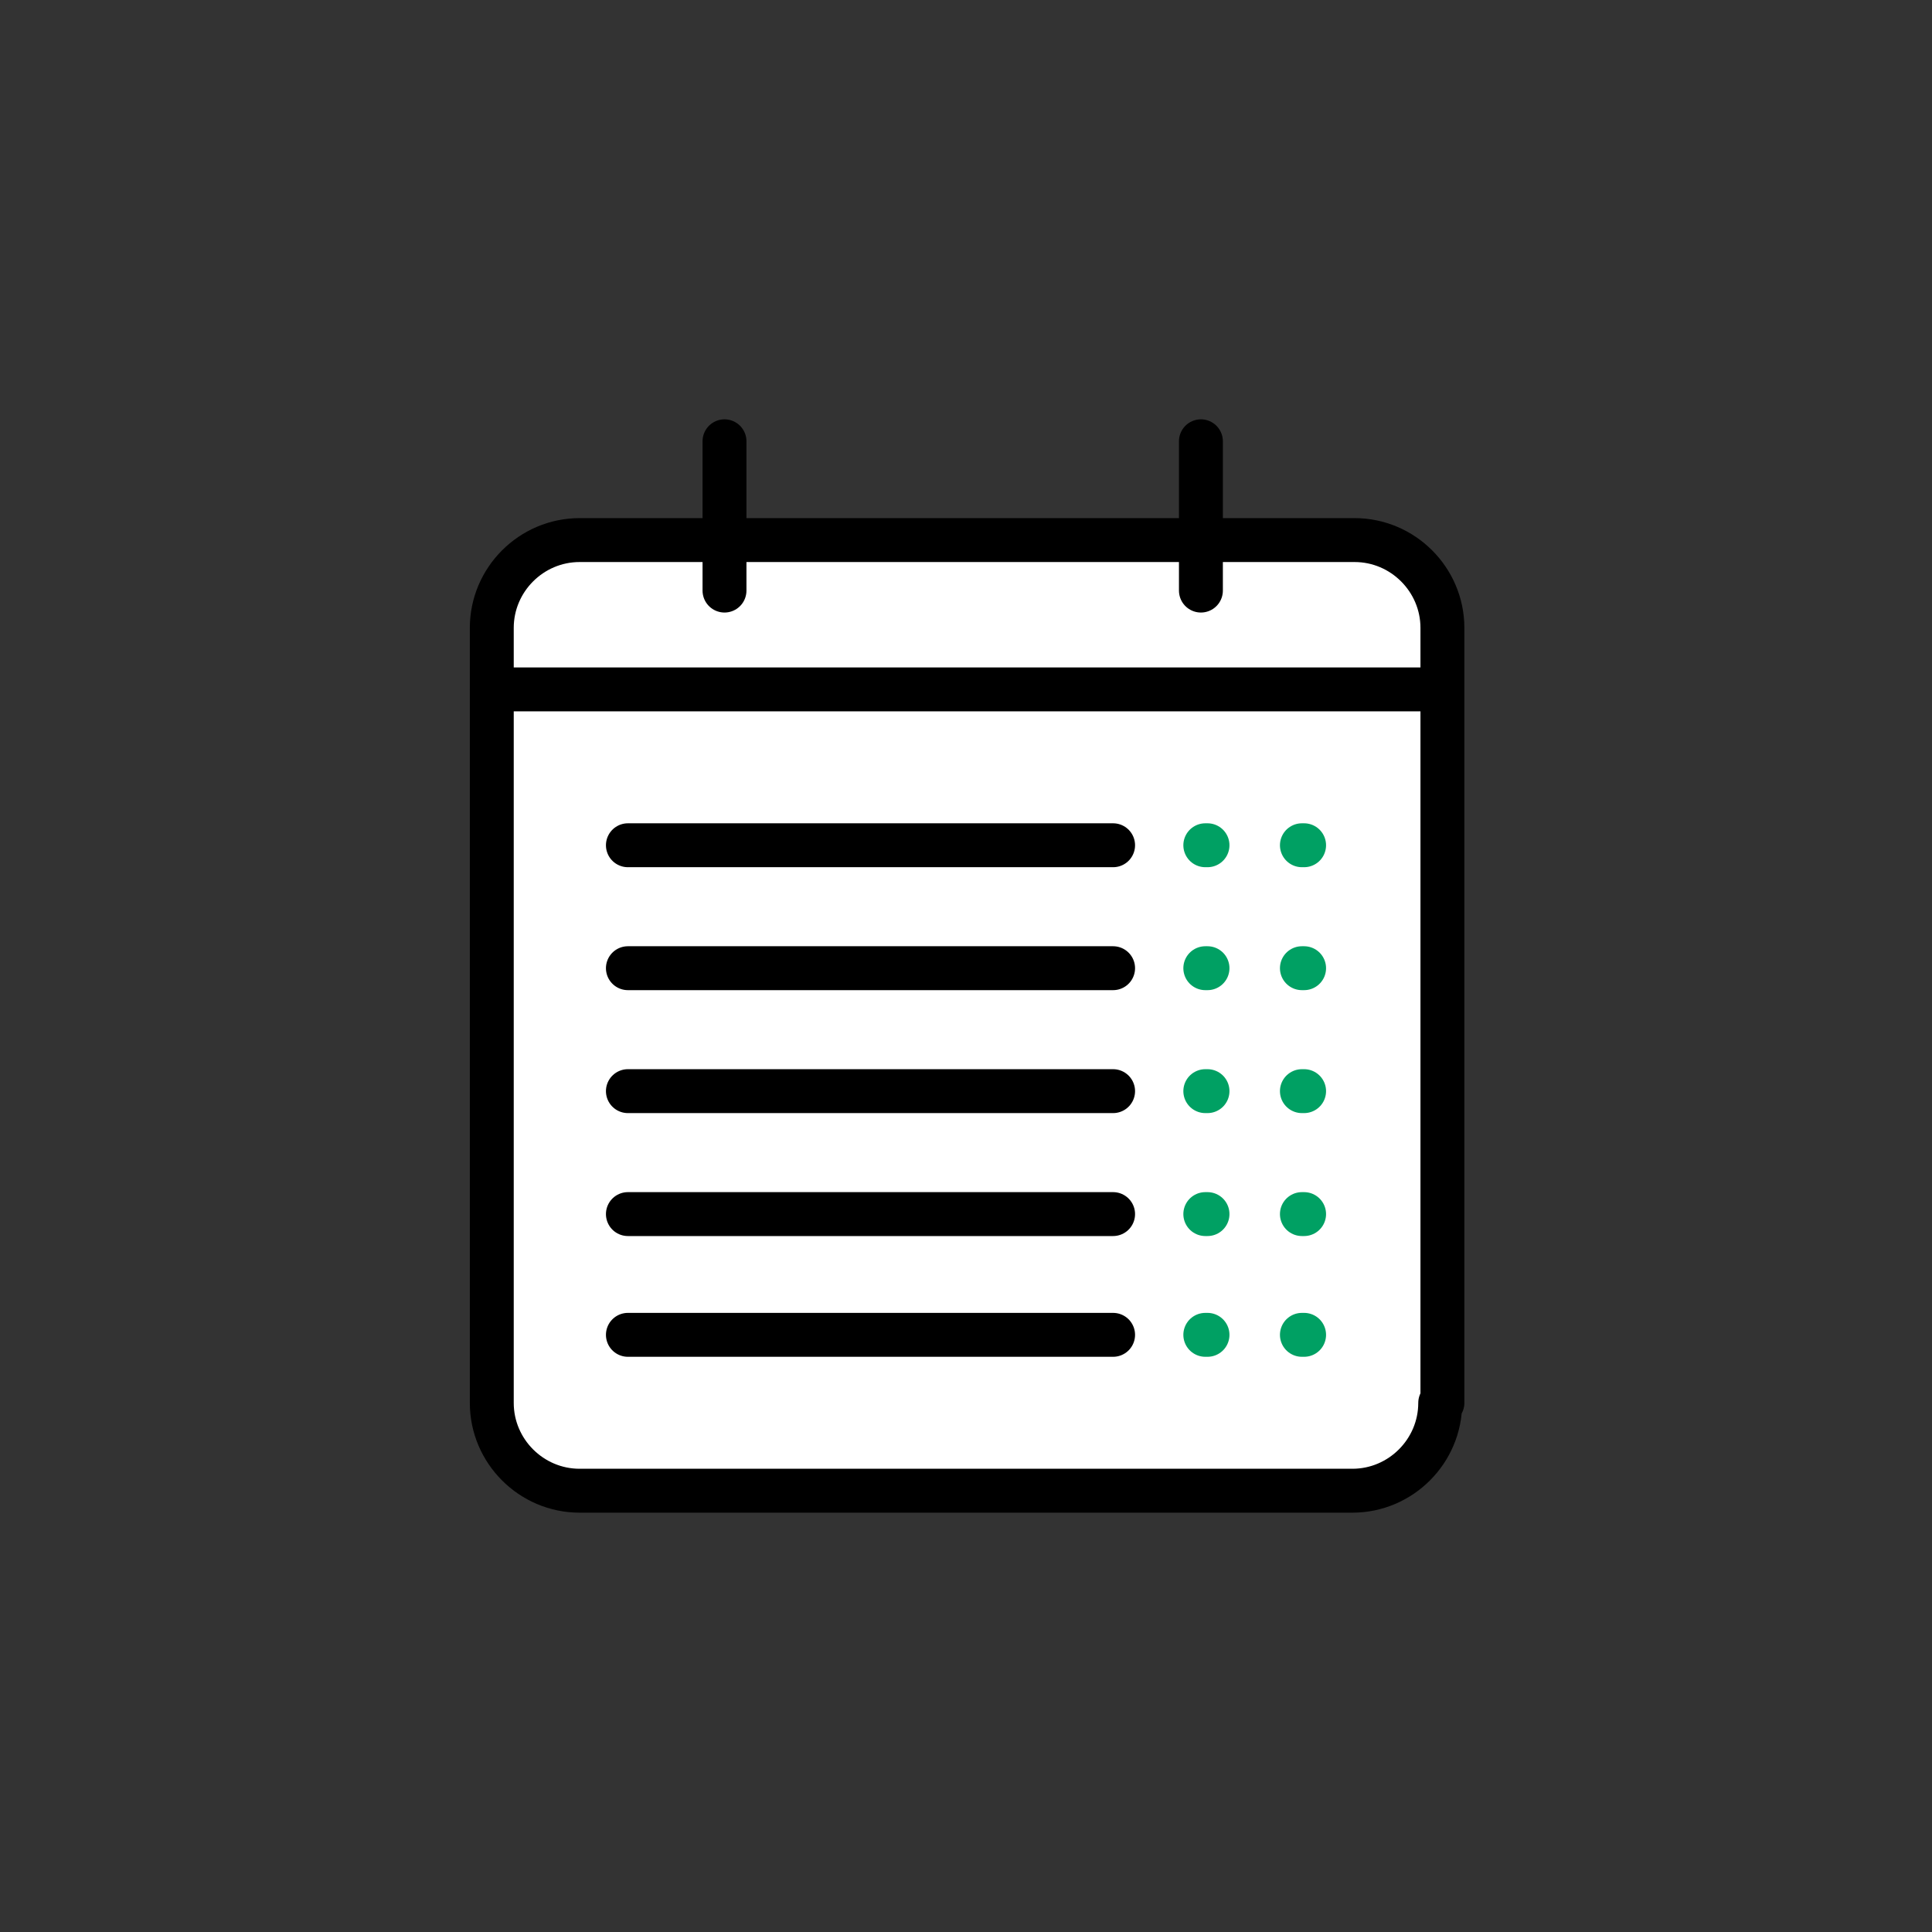 <?xml version="1.0" encoding="utf-8"?>
<!-- Generator: Adobe Illustrator 26.0.3, SVG Export Plug-In . SVG Version: 6.00 Build 0)  -->
<svg version="1.1" id="レイヤー_1" xmlns="http://www.w3.org/2000/svg" xmlns:xlink="http://www.w3.org/1999/xlink" x="0px"
	 y="0px" viewBox="0 0 88 88" style="enable-background:new 0 0 88 88;" xml:space="preserve">
<rect x="0" y="0" width="88" height="88" fill="#333333" stroke="none"/>
<style type="text/css">
	.st0{fill:#FFFFFF;}
	.st1{fill:none;stroke:#000000;stroke-width:2;stroke-linecap:round;stroke-linejoin:round;stroke-miterlimit:10;}
	.st2{fill:#FFFFFF;stroke:#000000;stroke-width:2;stroke-linecap:round;stroke-linejoin:round;stroke-miterlimit:10;}
	.st3{fill:none;stroke:#00A063;stroke-width:2;stroke-linecap:round;stroke-linejoin:round;stroke-miterlimit:10;}
</style>
<g>
	<path class="st0" d="M65.6,63.9c0,2.2-1.8,4-4,4H26.4c-2.2,0-4-1.8-4-4V28.6c0-2.2,1.8-4,4-4h35.3c2.2,0,4,1.8,4,4V63.9z"/>
	<path class="st1" d="M65.6,63.9c0,2.2-1.8,4-4,4H26.4c-2.2,0-4-1.8-4-4V28.6c0-2.2,1.8-4,4-4h35.3c2.2,0,4,1.8,4,4V63.9z"/>
</g>
<line class="st2" x1="22.4" y1="31.4" x2="65.6" y2="31.4"/>
<line class="st2" x1="33" y1="20.1" x2="33" y2="26.9"/>
<line class="st2" x1="54.7" y1="20.1" x2="54.7" y2="26.9"/>
<line class="st1" x1="28.6" y1="38.5" x2="50.7" y2="38.5"/>
<line class="st1" x1="28.6" y1="44.1" x2="50.7" y2="44.1"/>
<line class="st1" x1="28.6" y1="49.7" x2="50.7" y2="49.7"/>
<line class="st1" x1="28.6" y1="55.3" x2="50.7" y2="55.3"/>
<line class="st1" x1="28.6" y1="60.8" x2="50.7" y2="60.8"/>
<line class="st3" x1="55" y1="38.5" x2="54.9" y2="38.5"/>
<line class="st3" x1="55" y1="44.1" x2="54.9" y2="44.1"/>
<line class="st3" x1="55" y1="49.7" x2="54.9" y2="49.7"/>
<line class="st3" x1="55" y1="55.3" x2="54.9" y2="55.3"/>
<line class="st3" x1="55" y1="60.8" x2="54.9" y2="60.8"/>
<line class="st3" x1="59.4" y1="38.5" x2="59.3" y2="38.5"/>
<line class="st3" x1="59.4" y1="44.1" x2="59.3" y2="44.1"/>
<line class="st3" x1="59.4" y1="49.7" x2="59.3" y2="49.7"/>
<line class="st3" x1="59.4" y1="55.3" x2="59.3" y2="55.3"/>
<line class="st3" x1="59.4" y1="60.8" x2="59.3" y2="60.8"/>
</svg>
